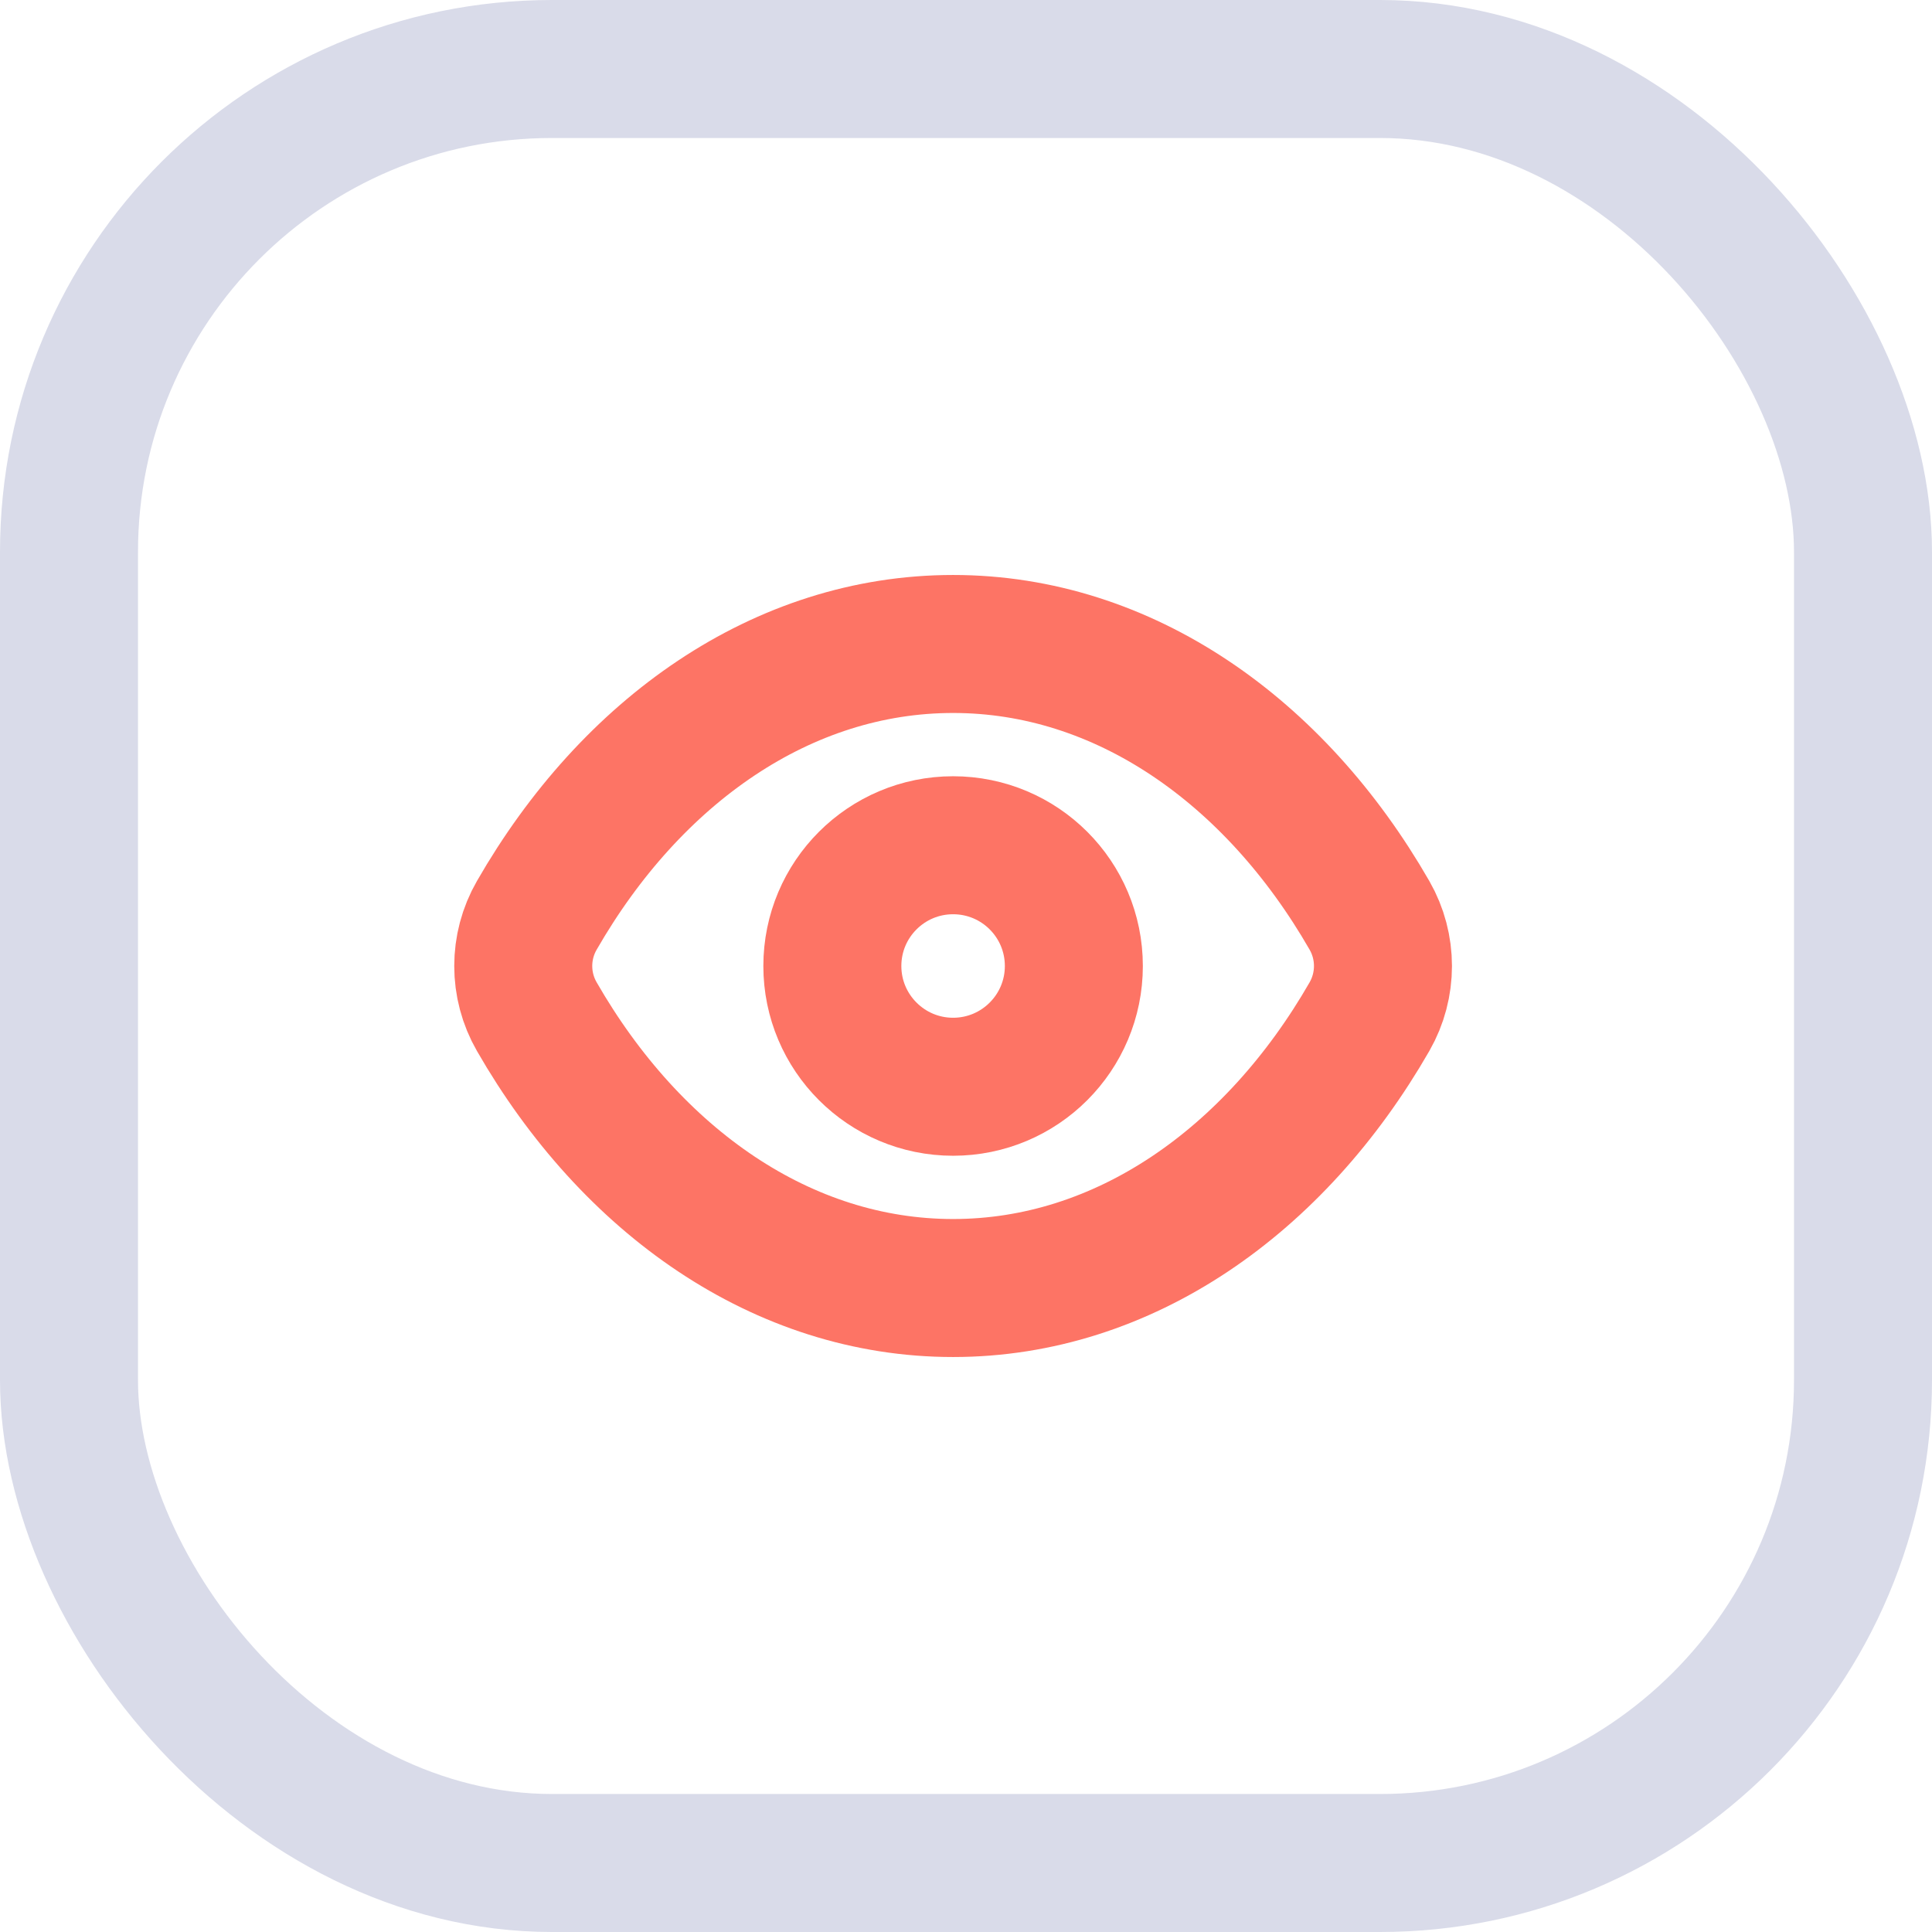 <?xml version="1.0" encoding="UTF-8"?> <svg xmlns="http://www.w3.org/2000/svg" width="28" height="28" viewBox="0 0 28 28" fill="none"><rect x="1" y="1" width="26" height="26" rx="7" stroke="#D9DBE9" stroke-width="2"></rect><path d="M7.779 14.733C7.518 14.279 7.518 13.721 7.779 13.267C9.15 10.88 11.342 9.333 13.813 9.333C16.284 9.333 18.477 10.88 19.848 13.267C20.108 13.721 20.108 14.279 19.848 14.733C18.477 17.12 16.284 18.667 13.813 18.667C11.342 18.667 9.15 17.12 7.779 14.733Z" stroke="#FD7465" stroke-width="2"></path><path d="M15.563 14C15.563 14.966 14.78 15.75 13.813 15.75C12.847 15.75 12.063 14.966 12.063 14C12.063 13.033 12.847 12.25 13.813 12.25C14.78 12.25 15.563 13.033 15.563 14Z" stroke="#FD7465" stroke-width="2"></path></svg> 